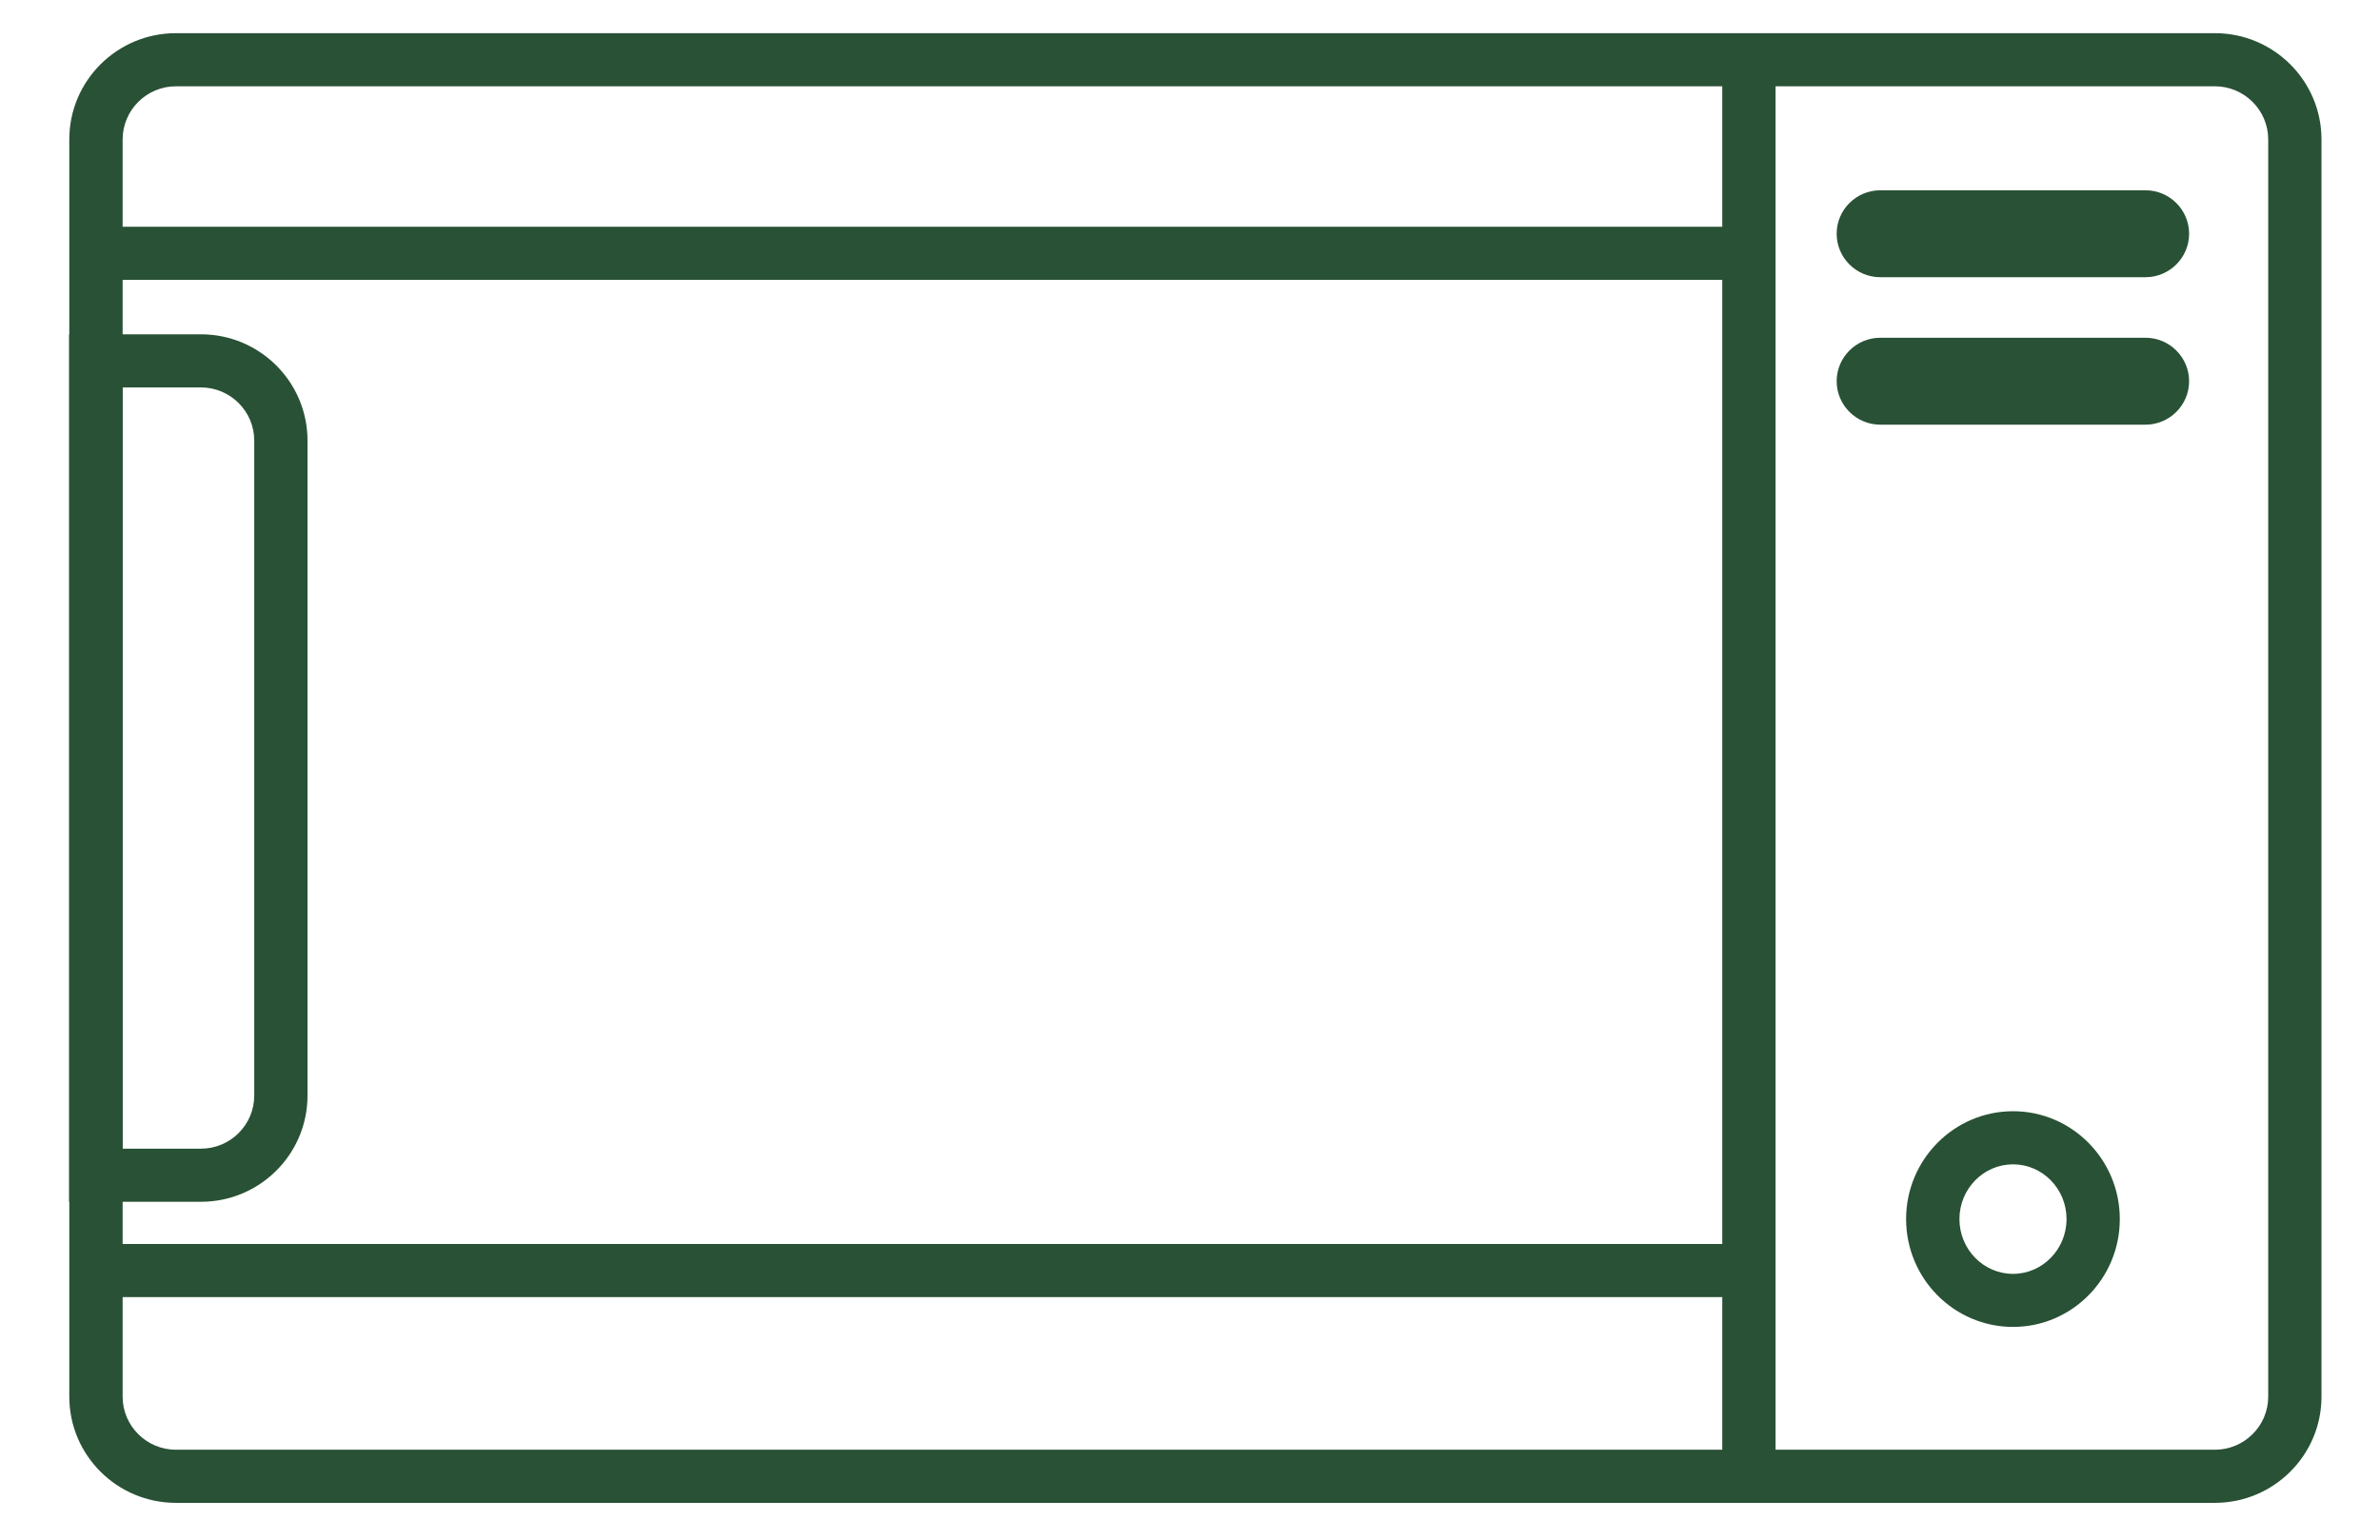 <?xml version="1.0" encoding="UTF-8"?> <svg xmlns="http://www.w3.org/2000/svg" width="34" height="22" viewBox="0 0 34 22" fill="none"><path d="M31.641 21.474H2.513C1.673 21.474 0.99 20.794 0.99 19.957V1.992C0.99 1.154 1.673 0.474 2.513 0.474H31.641C32.481 0.474 33.164 1.154 33.164 1.992V19.957C33.164 20.794 32.481 21.474 31.641 21.474ZM2.513 1.233C2.094 1.233 1.752 1.574 1.752 1.992V19.957C1.752 20.375 2.094 20.715 2.513 20.715H31.641C32.061 20.715 32.403 20.375 32.403 19.957V1.992C32.403 1.574 32.061 1.233 31.641 1.233H2.513Z" fill="#295135"></path><path d="M24.604 0.853H25.365V21.095H24.604V0.853Z" fill="#295135"></path><path d="M1.369 3.24H24.984V3.999H1.369V3.24Z" fill="#295135"></path><path d="M1.369 17.775H24.984V18.534H1.369V17.775Z" fill="#295135"></path><path d="M2.871 17.172H0.988V4.777H2.871C3.711 4.777 4.393 5.458 4.393 6.295V15.655C4.393 16.492 3.711 17.172 2.871 17.172ZM1.75 16.413H2.871C3.29 16.413 3.632 16.073 3.632 15.655V6.295C3.632 5.877 3.29 5.536 2.871 5.536H1.75V16.413Z" fill="#295135"></path><path d="M28.758 18.96C27.916 18.96 27.23 18.27 27.23 17.419C27.23 16.569 27.916 15.878 28.758 15.878C29.599 15.878 30.283 16.569 30.283 17.419C30.283 18.27 29.599 18.96 28.758 18.96ZM28.758 16.637C28.335 16.637 27.992 16.988 27.992 17.419C27.992 17.851 28.335 18.202 28.758 18.202C29.178 18.202 29.522 17.851 29.522 17.419C29.522 16.988 29.18 16.637 28.758 16.637Z" fill="#295135"></path><path d="M30.65 6.068H26.861C26.518 6.068 26.238 5.789 26.238 5.447C26.238 5.105 26.518 4.826 26.861 4.826H30.65C30.993 4.826 31.273 5.105 31.273 5.447C31.273 5.789 30.993 6.068 30.65 6.068Z" fill="#295135"></path><path d="M30.65 3.961H26.861C26.518 3.961 26.238 3.682 26.238 3.34C26.238 2.997 26.518 2.719 26.861 2.719H30.65C30.993 2.719 31.273 2.997 31.273 3.34C31.273 3.682 30.993 3.961 30.65 3.961Z" fill="#295135"></path></svg> 